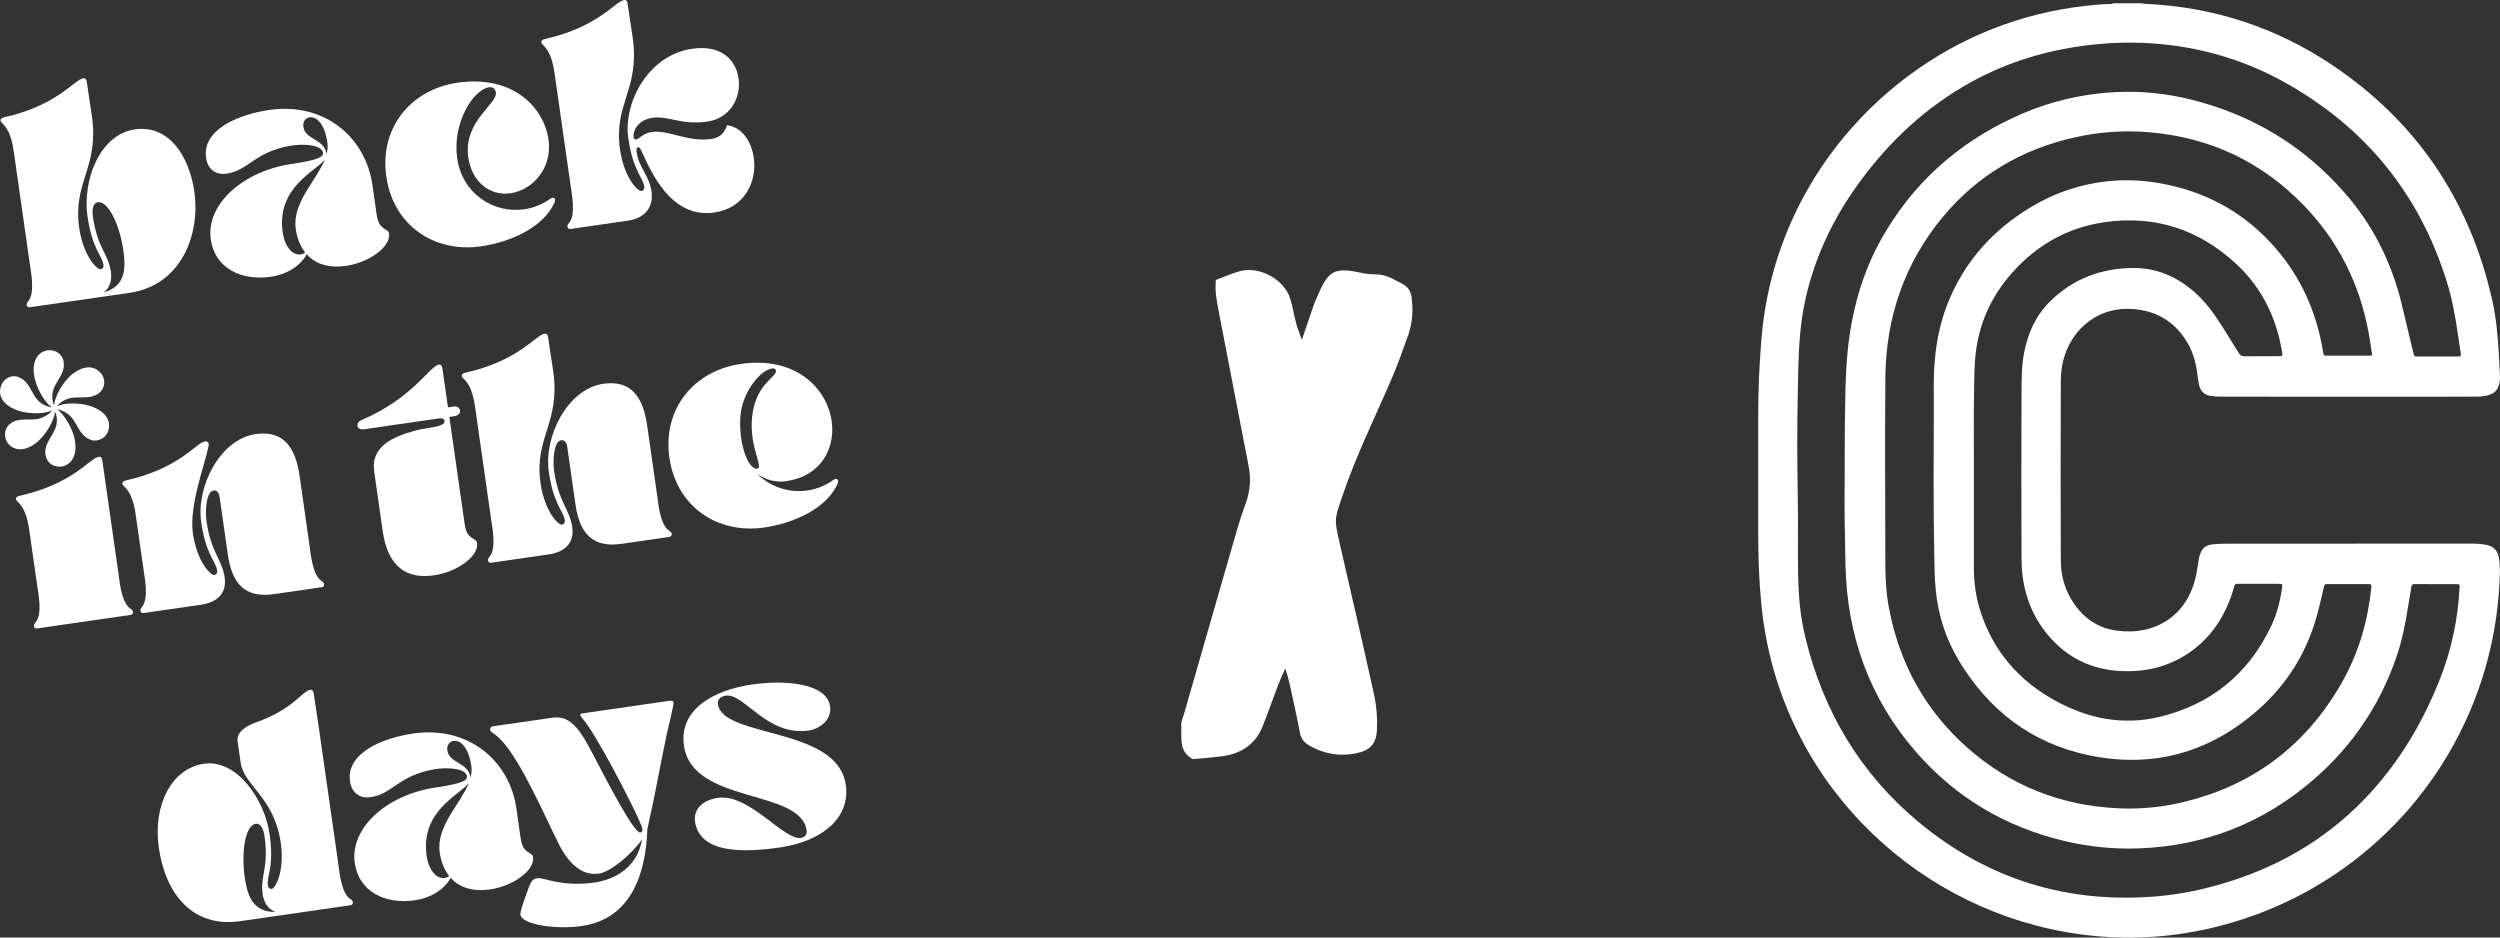 <svg width="208" height="78" viewBox="0 0 208 78" fill="none" xmlns="http://www.w3.org/2000/svg">
<rect x="0" y="0" width="208" height="78" fill="#333333" stroke="none"/>
<g clip-path="url(#clip0_880_362)">
<path d="M106.94 55.604C106.68 56.201 106.506 56.558 106.365 56.928C105.92 58.095 105.512 59.277 105.047 60.435C104.432 61.97 103.218 62.722 101.637 62.926C100.874 63.024 100.107 63.077 99.254 63.159C98.029 62.549 98.335 61.318 98.278 60.233C98.304 59.996 98.37 59.765 98.467 59.548C99.801 54.912 101.135 50.274 102.47 45.639C102.834 44.381 103.178 43.11 103.641 41.888C104.02 40.883 104.101 39.79 103.877 38.738C103.123 34.879 102.378 31.019 101.637 27.158C101.467 26.279 101.291 25.403 101.161 24.518C101.128 24.11 101.126 23.7 101.15 23.292C101.884 23.023 102.53 22.726 103.206 22.551C104.807 22.134 106.839 23.254 107.339 24.824C107.555 25.503 107.657 26.215 107.84 26.907C107.943 27.295 108.104 27.67 108.316 28.271C108.697 27.149 108.997 26.255 109.306 25.368C109.403 25.088 109.535 24.818 109.652 24.547C110.531 22.493 111.047 22.234 113.211 22.688C113.613 22.779 114.023 22.826 114.435 22.826C115.319 22.808 116.017 23.285 116.751 23.653C117.172 23.897 117.439 24.343 117.452 24.833C117.594 25.843 117.501 26.869 117.179 27.834C116.743 29.065 116.302 30.303 115.786 31.505C114.402 34.73 112.837 37.878 111.706 41.214C111.045 43.166 110.987 43.145 111.455 45.177C112.425 49.416 113.416 53.65 114.344 57.898C114.538 58.829 114.611 59.781 114.56 60.732C114.501 61.921 113.981 62.425 112.835 62.678C111.486 62.957 110.079 62.718 108.898 62.006C108.477 61.777 108.195 61.356 108.14 60.879C107.877 59.475 107.553 58.082 107.247 56.687C107.187 56.41 107.093 56.139 106.936 55.604H106.94Z" fill="white"/>
<path d="M2.35 25.06C2.934 24.379 2.572 22.609 2.48 21.954L1.142 12.583C0.831 10.409 0.086 10.338 0.042 10.037C0.024 9.912 0.117 9.808 0.344 9.759C4.827 8.75 6.172 6.623 6.928 6.514C7.14 6.483 7.197 6.639 7.232 6.885C7.34 7.646 7.55 8.985 7.646 9.657C8.257 13.936 6.044 15.14 6.588 18.942C6.921 21.276 8.059 22.447 8.374 22.402C8.533 22.38 8.638 22.238 8.61 22.043C8.493 21.229 7.675 20.77 7.276 17.977C6.862 15.078 8.244 11.197 11.231 10.764C14.006 10.363 15.736 12.927 16.166 15.932C16.684 19.557 15.059 23.744 10.772 24.365L2.48 25.565C2.321 25.587 2.235 25.492 2.222 25.386C2.204 25.261 2.246 25.184 2.354 25.06H2.35ZM8.63 24.332C10.49 23.793 10.47 22.278 10.261 20.812C9.979 18.831 9.044 16.693 8.131 16.826C7.799 16.875 7.627 17.314 7.726 18.004C8.107 20.674 9.009 21.085 9.227 22.604C9.328 23.312 9.148 23.933 8.632 24.332H8.63Z" fill="white"/>
<path d="M24.264 13.643C26.636 13.299 26.918 13.007 26.874 12.707C26.777 12.035 25.223 11.953 24.242 12.113C21.158 12.614 20.687 14.215 18.802 14.453C17.885 14.568 17.268 14.007 17.145 13.14C16.803 10.753 19.891 9.513 22.401 9.149C27.004 8.484 30.418 11.418 30.987 15.395L31.34 17.871C31.536 19.25 32.301 18.942 32.371 19.437C32.523 20.497 30.778 21.832 28.792 22.12C27.385 22.325 26.244 21.983 25.514 21.151C25.311 21.615 24.399 22.757 22.518 23.028C20.111 23.376 17.883 22.345 17.537 19.922C17.116 16.97 20.272 14.222 24.262 13.643H24.264ZM25.033 21.165C25.21 21.14 25.307 21.071 25.388 21.005C24.994 20.503 24.72 19.838 24.606 19.042C24.297 16.886 26.312 15.04 27.028 13.277C26.257 14.273 22.981 15.577 23.521 19.361C23.66 20.333 24.227 21.28 25.033 21.165ZM27.24 11.875C27.008 10.249 26.316 9.682 25.754 9.761C25.404 9.812 25.179 10.134 25.241 10.558C25.395 11.636 26.975 11.534 27.176 12.805C27.255 12.485 27.284 12.175 27.24 11.875Z" fill="white"/>
<path d="M32.142 14.686C31.558 10.602 34.21 7.439 38.074 6.88C42.658 6.217 45.251 8.91 45.639 11.631C45.965 13.912 44.387 15.801 42.471 16.079C40.785 16.323 39.255 15.154 38.962 13.104C38.53 10.081 41.393 8.657 41.257 7.701C41.215 7.399 41.008 7.213 40.692 7.26C39.374 7.45 37.62 10.23 38.038 13.166C38.459 16.119 41.065 17.782 43.613 17.412C44.369 17.303 45.099 17.017 45.784 16.538C45.947 16.425 46.038 16.429 46.117 16.489C46.238 16.58 46.172 16.751 46.148 16.828C45.227 18.911 42.513 20.133 40.018 20.495C36.152 21.054 32.724 18.771 32.14 14.688L32.142 14.686Z" fill="white"/>
<path d="M47.212 18.876C47.195 18.751 47.237 18.674 47.345 18.55C47.929 17.869 47.567 16.099 47.475 15.444L46.137 6.073C45.826 3.899 45.081 3.826 45.037 3.524C45.019 3.4 45.112 3.296 45.339 3.247C49.82 2.238 51.167 0.113 51.923 0.004C52.135 -0.027 52.192 0.129 52.227 0.375C52.335 1.136 52.544 2.475 52.642 3.147C53.252 7.426 51.039 8.63 51.584 12.432C51.916 14.766 53.054 15.937 53.369 15.892C53.528 15.87 53.633 15.728 53.605 15.533C53.488 14.719 52.67 14.26 52.271 11.467C51.857 8.568 53.907 4.589 57.579 4.059C60.056 3.7 61.249 5.026 61.45 6.548C61.672 8.229 60.685 9.853 58.84 10.119C56.644 10.436 55.496 9.555 54.154 9.822C53.018 10.039 52.648 10.959 52.712 11.401C52.732 11.543 52.816 11.62 52.939 11.603C53.204 11.565 53.442 11.097 54.248 10.979C55.602 10.784 57.259 11.842 59.175 11.565C59.984 11.447 60.277 10.99 60.5 10.416C61.763 10.593 62.523 11.782 62.719 13.144C62.993 15.054 61.987 17.31 59.439 17.68C55.749 18.215 54.107 14.12 53.362 12.55C53.234 12.279 53.173 12.235 53.104 12.244C53.016 12.257 52.924 12.359 52.961 12.625C53.157 14.005 54.004 14.53 54.206 15.946C54.374 17.112 53.783 18.137 52.256 18.357L47.477 19.049C47.318 19.071 47.232 18.975 47.219 18.869L47.212 18.876Z" fill="white"/>
<path d="M0.833 35.267C1.091 35.067 1.364 34.974 1.647 34.932C2.103 34.865 2.581 34.941 3.073 34.87C3.476 34.812 4.113 34.502 4.347 34.127C4.181 34.222 3.941 34.293 3.641 34.338C2.956 34.437 2.015 34.375 1.329 34.096C0.053 33.577 -0.156 32.741 0.093 32.091C0.262 31.651 0.617 31.365 1.021 31.308C1.215 31.279 1.397 31.308 1.587 31.388C2.735 31.889 2.577 33.302 3.846 33.768C4.056 33.845 4.206 33.896 4.311 33.881C3.782 33.561 2.996 32.321 2.835 31.208C2.645 29.881 3.271 29.249 3.957 29.15C4.589 29.059 5.2 29.438 5.299 30.128C5.473 31.348 4.177 31.933 4.367 33.257C4.397 33.47 4.457 33.641 4.503 33.708C4.528 33.127 5.147 31.809 6.051 31.102C6.454 30.791 6.827 30.629 7.159 30.58C7.704 30.5 8.131 30.729 8.411 31.066C8.804 31.549 8.766 32.295 8.25 32.696C7.993 32.896 7.719 32.989 7.437 33.031C6.963 33.1 6.485 33.025 5.993 33.096C5.519 33.164 5.034 33.415 4.735 33.819C4.9 33.723 5.14 33.652 5.422 33.61C6.09 33.513 7.032 33.577 7.755 33.867C8.993 34.373 9.24 35.223 8.991 35.873C8.839 36.309 8.464 36.58 8.061 36.638C7.867 36.666 7.669 36.658 7.497 36.576C6.331 36.077 6.48 34.737 5.22 34.198C5.028 34.118 4.876 34.049 4.77 34.065C5.286 34.406 6.09 35.642 6.249 36.755C6.436 38.064 5.795 38.716 5.127 38.814C4.477 38.907 3.884 38.525 3.785 37.836C3.611 36.615 4.907 36.03 4.717 34.706C4.686 34.493 4.627 34.322 4.58 34.255C4.556 34.837 3.884 36.161 3.013 36.846C2.61 37.157 2.237 37.319 1.904 37.367C1.378 37.443 0.935 37.237 0.672 36.897C0.298 36.409 0.317 35.668 0.833 35.267ZM2.958 51.778C3.56 51.095 3.181 49.327 3.088 48.673L2.431 44.077C2.12 41.903 1.375 41.83 1.331 41.529C1.314 41.404 1.406 41.3 1.633 41.251C6.117 40.242 7.461 38.117 8.217 38.006C8.429 37.975 8.486 38.13 8.522 38.377L9.864 47.766C9.948 48.349 10.098 50.15 10.847 50.638C10.986 50.727 11.048 50.789 11.065 50.913C11.081 51.02 11.026 51.135 10.867 51.159L3.084 52.286C2.925 52.308 2.839 52.213 2.826 52.106C2.808 51.982 2.85 51.905 2.958 51.78V51.778Z" fill="white"/>
<path d="M11.812 50.496C12.396 49.815 12.035 48.045 11.943 47.391L11.286 42.795C10.975 40.621 10.23 40.548 10.186 40.246C10.168 40.122 10.261 40.018 10.488 39.969C14.971 38.96 16.298 36.837 17.054 36.726C17.266 36.695 17.411 36.837 17.358 37.097C17.056 38.621 15.718 42.063 16.049 44.379C16.382 46.712 17.519 47.883 17.834 47.839C17.993 47.817 18.099 47.675 18.07 47.48C17.953 46.666 17.136 46.206 16.737 43.414C16.322 40.515 18.284 36.549 21.271 36.116C23.766 35.755 24.621 37.472 24.928 39.612L25.754 45.395C25.847 46.049 25.997 47.85 26.748 48.336C26.887 48.424 26.949 48.486 26.966 48.611C26.982 48.717 26.927 48.833 26.768 48.857L22.798 49.431C20.427 49.775 19.311 48.62 18.956 46.144L18.275 41.371C18.275 41.371 18.222 40.748 17.766 40.814C17.116 40.907 17.078 42.646 17.175 43.336C17.557 46.007 18.474 46.523 18.692 48.043C18.859 49.21 18.249 50.092 16.721 50.314L11.943 51.006C11.784 51.028 11.698 50.933 11.685 50.827C11.667 50.702 11.709 50.625 11.817 50.501L11.812 50.496Z" fill="white"/>
<path d="M29.744 35.433C29.709 35.185 29.898 35.014 30.121 34.928C34.313 33.149 35.757 30.449 36.513 30.338C36.725 30.307 36.782 30.463 36.817 30.709L37.271 33.892L37.71 33.827C38.027 33.781 38.241 33.914 38.279 34.16C38.321 34.462 38.001 34.597 37.807 34.626L37.386 34.688L38.662 43.616C38.858 44.995 39.623 44.687 39.694 45.182C39.846 46.242 38.1 47.577 36.114 47.865C33.866 48.191 32.272 47.211 31.838 44.17L31.133 39.237C30.822 37.063 32.832 36.321 34.432 35.855C35.413 35.569 37.06 35.546 36.987 35.034C36.952 34.786 36.683 34.79 36.524 34.812L30.321 35.711C30.127 35.739 29.786 35.733 29.744 35.433Z" fill="white"/>
<path d="M40.732 46.313C41.316 45.632 40.955 43.862 40.862 43.208L39.524 33.836C39.213 31.663 38.468 31.589 38.424 31.288C38.407 31.163 38.499 31.059 38.726 31.01C43.209 30.001 44.554 27.874 45.31 27.765C45.522 27.734 45.579 27.89 45.614 28.136C45.722 28.897 45.932 30.236 46.029 30.908C46.639 35.187 44.426 36.391 44.971 40.193C45.303 42.526 46.441 43.698 46.756 43.653C46.915 43.631 47.018 43.489 46.992 43.294C46.875 42.48 46.057 42.021 45.658 39.228C45.244 36.329 47.206 32.363 50.193 31.931C52.688 31.569 53.543 33.286 53.847 35.427L54.674 41.209C54.766 41.863 54.916 43.664 55.668 44.15C55.807 44.239 55.868 44.301 55.886 44.425C55.901 44.532 55.846 44.647 55.688 44.671L51.718 45.246C49.346 45.59 48.231 44.434 47.876 41.959L47.195 37.185C47.195 37.185 47.142 36.562 46.686 36.629C46.035 36.722 45.998 38.461 46.095 39.151C46.476 41.821 47.393 42.338 47.611 43.857C47.779 45.024 47.168 45.907 45.641 46.129L40.862 46.821C40.703 46.843 40.617 46.748 40.604 46.641C40.587 46.517 40.628 46.439 40.736 46.315L40.732 46.313Z" fill="white"/>
<path d="M61.628 30.279C66.213 29.615 68.805 32.308 69.193 35.03C69.519 37.31 68.307 39.614 65.424 40.031C64.441 40.173 63.61 39.878 62.966 39.395C64.057 40.499 65.62 41.032 67.167 40.808C67.923 40.699 68.653 40.413 69.338 39.934C69.502 39.821 69.592 39.825 69.671 39.885C69.793 39.976 69.726 40.147 69.702 40.224C68.781 42.307 66.067 43.529 63.572 43.891C59.706 44.45 56.278 42.167 55.694 38.084C55.11 34 57.762 30.837 61.626 30.279H61.628ZM62.999 38.993C63.596 38.907 62.177 37.001 62.631 34.282C63.026 31.898 64.632 31.341 64.562 30.844C64.546 30.738 64.458 30.625 64.249 30.656C63.213 30.806 61.853 32.59 61.626 34.391C61.366 36.593 62.192 39.109 63.001 38.991L62.999 38.993Z" fill="white"/>
<path d="M13.21 70.496C12.725 67.103 14.193 63.949 16.968 63.545C19.693 63.15 22.016 66.495 22.43 69.396C22.829 72.189 22.172 72.863 22.289 73.675C22.318 73.87 22.457 73.974 22.615 73.952C22.931 73.906 23.693 72.462 23.36 70.126C22.818 66.324 20.297 65.373 20.023 63.463L19.77 61.695C19.631 60.724 20.905 60.231 21.452 60.045C24.385 58.989 25.175 57.485 25.807 57.394C26.019 57.363 26.076 57.519 26.111 57.765C26.219 58.526 26.429 59.865 26.526 60.537C26.526 60.537 27.681 68.618 28.144 71.854C28.236 72.508 28.386 74.309 29.138 74.795C29.277 74.884 29.338 74.946 29.356 75.07C29.371 75.176 29.316 75.292 29.158 75.316L20.003 76.64C16.034 77.215 13.765 74.402 13.208 70.496H13.21ZM20.358 72.963C20.568 74.431 20.973 75.888 22.909 75.877C22.3 75.64 21.954 75.094 21.853 74.389C21.635 72.87 22.386 72.218 22.005 69.549C21.906 68.859 21.619 68.487 21.286 68.536C20.372 68.669 20.076 70.984 20.358 72.965V72.963Z" fill="white"/>
<path d="M36.242 65.521C38.614 65.177 38.896 64.885 38.852 64.585C38.755 63.913 37.201 63.831 36.22 63.991C33.136 64.492 32.665 66.094 30.78 66.331C29.863 66.446 29.246 65.885 29.122 65.018C28.781 62.631 31.869 61.391 34.379 61.028C38.982 60.362 42.396 63.297 42.965 67.273L43.32 69.749C43.516 71.129 44.279 70.818 44.351 71.315C44.504 72.375 42.758 73.71 40.772 73.999C39.365 74.203 38.224 73.861 37.494 73.029C37.291 73.493 36.379 74.635 34.498 74.906C32.092 75.254 29.863 74.223 29.517 71.8C29.096 68.848 32.252 66.1 36.242 65.521ZM37.011 73.043C37.188 73.018 37.285 72.95 37.366 72.883C36.972 72.382 36.698 71.716 36.584 70.92C36.275 68.764 38.29 66.919 39.006 65.155C38.235 66.151 34.959 67.455 35.499 71.239C35.638 72.211 36.205 73.158 37.011 73.043ZM39.218 63.756C38.986 62.13 38.294 61.562 37.732 61.642C37.382 61.693 37.157 62.014 37.218 62.438C37.373 63.516 38.953 63.414 39.154 64.685C39.233 64.366 39.262 64.055 39.218 63.756Z" fill="white"/>
<path d="M41.019 60.426L45.974 59.71C47.589 59.477 48.392 60.948 49.505 63.079C50.345 64.689 52.732 69.343 53.276 69.265C53.435 69.243 53.466 69.092 53.446 68.953C53.389 68.547 51.932 65.634 50.816 63.594C49.943 62.006 49.055 60.438 48.35 59.637C48.264 59.541 48.259 59.38 48.418 59.357L55.639 58.313C55.886 58.277 56.014 58.295 56.034 58.437C56.067 58.667 55.705 60.036 55.489 61.023C54.793 64.299 54.568 65.867 53.863 68.964C53.649 74.751 51.07 76.658 48.418 77.042C46.276 77.352 43.417 76.935 43.298 76.104C43.265 75.873 43.52 75.152 43.816 74.331C44.111 73.513 44.201 73.138 44.693 73.067C45.273 72.983 46.701 73.823 49.478 73.422C50.761 73.236 52.965 72.466 53.428 69.818C52.599 71.038 50.805 72.544 49.838 72.683C48.24 72.914 47.131 71.559 46.39 70.024C44.607 66.331 42.731 62.108 41.049 61.016C40.891 60.912 40.787 60.819 40.774 60.712C40.769 60.551 40.862 60.446 41.021 60.424L41.019 60.426Z" fill="white"/>
<path d="M62.56 56.949C65.25 56.56 68.781 56.806 69.061 58.77C69.219 59.883 68.217 60.642 67.286 60.777C63.808 61.28 61.908 57.656 60.398 57.876C59.801 57.962 59.693 58.339 59.728 58.585C60.136 61.431 69.676 60.431 70.37 65.293C70.756 67.999 68.477 69.988 64.875 70.51C61.941 70.933 58.212 71.06 57.821 68.336C57.716 67.593 58.165 66.608 59.73 66.382C62.331 66.005 65.203 69.922 66.627 69.716C67.119 69.645 67.136 69.263 67.112 69.086C66.614 65.603 57.603 66.925 56.907 62.046C56.479 59.058 59.312 57.421 62.563 56.951L62.56 56.949Z" fill="white"/>
<path d="M178.179 0.26C178.302 0.326 178.439 0.317 178.573 0.324C184.17 0.592 189.328 2.267 193.99 5.379C201.032 10.077 205.454 16.624 207.339 24.911C207.665 26.342 207.808 27.794 207.892 29.254C207.929 29.875 207.965 30.498 207.993 31.119C208.007 31.416 208.002 31.714 207.921 32.007C207.804 32.432 207.539 32.712 207.123 32.849C206.774 32.965 206.413 32.996 206.047 32.998C205.077 33.002 204.109 33.007 203.14 33.007C197.14 33.007 191.138 33.007 185.138 33.005C184.748 33.005 184.36 32.998 183.969 32.947C183.399 32.871 183.07 32.548 182.958 32C182.881 31.616 182.836 31.226 182.779 30.838C182.642 29.915 182.352 29.048 181.842 28.267C180.793 26.659 179.288 25.825 177.396 25.707C174.185 25.508 171.976 27.826 171.544 30.56C171.487 30.924 171.463 31.286 171.46 31.652C171.438 36.647 171.438 41.644 171.46 46.639C171.465 47.701 171.694 48.708 172.203 49.64C173.058 51.204 174.344 52.233 176.116 52.47C179.352 52.905 181.983 51.188 182.695 47.95C182.797 47.489 182.854 47.016 182.933 46.55C182.947 46.47 182.962 46.391 182.984 46.313C183.171 45.614 183.487 45.339 184.199 45.279C184.52 45.253 184.844 45.235 185.166 45.235C191.92 45.23 198.676 45.228 205.43 45.226C205.928 45.226 206.424 45.237 206.915 45.346C207.478 45.472 207.799 45.821 207.905 46.388C208.037 47.102 207.991 47.821 207.954 48.535C207.826 51.004 207.418 53.426 206.717 55.797C203.816 65.583 196.309 73.307 186.619 76.474C183.46 77.505 180.22 78.035 176.898 78.007C163.336 77.889 151.215 68.755 147.538 55.615C147.022 53.774 146.691 51.9 146.517 49.995C146.354 48.2 146.286 46.402 146.286 44.601C146.286 41.189 146.284 37.776 146.286 34.364C146.286 32.333 146.383 30.305 146.544 28.28C147.529 15.87 155.857 6.29 165.826 2.384C168.269 1.426 170.795 0.803 173.398 0.501C174.092 0.421 174.789 0.348 175.49 0.335C175.609 0.333 175.734 0.346 175.842 0.271H178.183L178.179 0.26ZM153.474 40.464C153.474 37.181 153.489 34.772 153.544 32.361C153.586 30.547 153.712 28.741 154.04 26.954C154.492 24.487 155.27 22.134 156.494 19.942C159.07 15.327 162.802 11.975 167.561 9.764C170.266 8.508 173.111 7.803 176.085 7.661C178.205 7.561 180.304 7.781 182.365 8.3C187.388 9.564 191.64 12.122 195.07 16.034C197.42 18.716 198.976 21.814 199.816 25.284C200.144 26.637 200.464 27.992 200.79 29.345C200.865 29.658 200.871 29.66 201.191 29.66C202.267 29.66 203.345 29.662 204.42 29.66C204.771 29.66 204.775 29.649 204.718 29.285C204.643 28.804 204.566 28.325 204.5 27.843C204.292 26.355 204.021 24.88 203.576 23.445C201.29 16.094 196.763 10.571 190.08 6.849C186.63 4.929 182.911 3.862 178.979 3.604C176.717 3.456 174.465 3.595 172.225 3.979C169.067 4.52 166.093 5.576 163.327 7.211C159.644 9.387 156.67 12.323 154.234 15.832C152.312 18.603 150.941 21.622 150.205 24.929C149.784 26.814 149.672 28.728 149.616 30.649C149.575 32.137 149.566 33.628 149.542 35.116C149.497 37.824 149.581 40.533 149.592 43.241C149.599 45.27 149.548 47.302 149.663 49.332C149.733 50.576 149.907 51.809 150.201 53.018C151.688 59.169 154.772 64.357 159.63 68.394C165.401 73.187 172.064 75.216 179.521 74.569C181.862 74.365 184.137 73.826 186.354 73.054C190.836 71.495 194.664 68.955 197.772 65.335C200.012 62.727 201.696 59.785 202.965 56.596C203.951 54.127 204.495 51.559 204.638 48.904C204.654 48.626 204.645 48.602 204.403 48.602C203.232 48.597 202.062 48.602 200.891 48.595C200.693 48.595 200.644 48.686 200.62 48.859C200.55 49.341 200.455 49.817 200.38 50.299C200.151 51.798 199.86 53.28 199.362 54.717C197.988 58.694 195.707 62.059 192.548 64.809C188.371 68.449 183.504 70.372 177.983 70.585C175.891 70.665 173.819 70.456 171.778 69.973C166.891 68.817 162.745 66.382 159.432 62.584C155.548 58.133 153.668 52.885 153.542 46.987C153.489 44.523 153.454 42.059 153.469 40.468L153.474 40.464ZM197.369 29.564C197.261 28.89 197.175 28.223 197.049 27.564C196.287 23.551 194.528 20.044 191.697 17.11C188.162 13.441 183.833 11.421 178.781 10.999C176.654 10.822 174.535 10.986 172.448 11.47C168.156 12.466 164.535 14.595 161.691 17.993C158.442 21.874 156.906 26.41 156.862 31.452C156.816 36.596 156.855 41.742 156.86 46.887C156.86 48.147 156.932 49.401 157.17 50.64C158.054 55.252 160.208 59.147 163.721 62.241C167.29 65.384 171.48 67.025 176.211 67.249C177.936 67.331 179.651 67.187 181.342 66.805C187.271 65.466 191.768 62.15 194.805 56.858C196.216 54.398 196.999 51.725 197.292 48.906C197.323 48.617 197.305 48.597 196.985 48.595C195.91 48.593 194.832 48.595 193.756 48.595C193.434 48.595 193.41 48.573 193.326 48.928C193.117 49.809 192.925 50.696 192.667 51.561C191.792 54.5 190.196 56.995 187.919 59.018C183.835 62.649 179.072 63.951 173.753 62.828C169.016 61.83 165.441 59.087 162.954 54.921C161.894 53.149 161.268 51.215 161.059 49.15C160.94 47.977 160.946 46.797 160.924 45.621C160.851 41.804 160.88 37.984 160.893 34.167C160.898 32.787 160.851 31.405 160.97 30.028C161.109 28.418 161.422 26.841 162.013 25.335C163.386 21.83 165.751 19.173 168.943 17.248C170.991 16.012 173.215 15.278 175.593 15.058C177.183 14.912 178.761 15.034 180.326 15.367C183.906 16.125 186.914 17.862 189.323 20.643C191.477 23.128 192.751 26.02 193.276 29.258C193.329 29.58 193.326 29.589 193.602 29.589C194.799 29.591 195.998 29.589 197.195 29.589C197.248 29.589 197.298 29.573 197.371 29.562L197.369 29.564ZM164.226 38.94C164.226 41.715 164.224 44.492 164.226 47.267C164.226 48.547 164.416 49.802 164.821 51.015C165.897 54.234 167.984 56.614 170.907 58.244C173.658 59.779 176.601 60.393 179.702 59.637C183.954 58.601 187.064 56.083 188.96 52.093C189.438 51.086 189.711 50.013 189.868 48.908C189.91 48.606 189.894 48.578 189.636 48.575C188.479 48.571 187.322 48.575 186.165 48.571C186 48.571 185.927 48.642 185.883 48.791C185.797 49.09 185.715 49.389 185.609 49.68C184.767 51.98 183.337 53.777 181.139 54.899C179.704 55.631 178.17 55.897 176.568 55.837C174.092 55.742 172.036 54.775 170.429 52.881C168.877 51.051 168.203 48.884 168.192 46.513C168.169 41.95 168.174 37.388 168.192 32.825C168.196 31.649 168.181 30.469 168.412 29.307C168.736 27.677 169.399 26.213 170.596 25.046C172.538 23.15 174.914 22.287 177.586 22.298C179.455 22.305 181.093 23.023 182.515 24.243C183.48 25.071 184.212 26.087 184.882 27.153C185.349 27.896 185.819 28.64 186.277 29.387C186.387 29.569 186.518 29.644 186.736 29.642C187.677 29.631 188.62 29.64 189.562 29.635C189.912 29.635 189.923 29.615 189.864 29.261C189.39 26.39 188.162 23.904 186.026 21.932C182.918 19.062 179.233 17.878 175.058 18.492C171.787 18.973 169.102 20.599 167.003 23.174C165.564 24.942 164.693 26.971 164.396 29.241C164.242 30.41 164.261 31.592 164.239 32.767C164.204 34.823 164.228 36.882 164.228 38.94H164.226Z" fill="white"/>
</g>
<defs>
<clipPath id="clip0_880_362">
<rect width="208" height="78" fill="white"/>
</clipPath>
</defs>
</svg>
